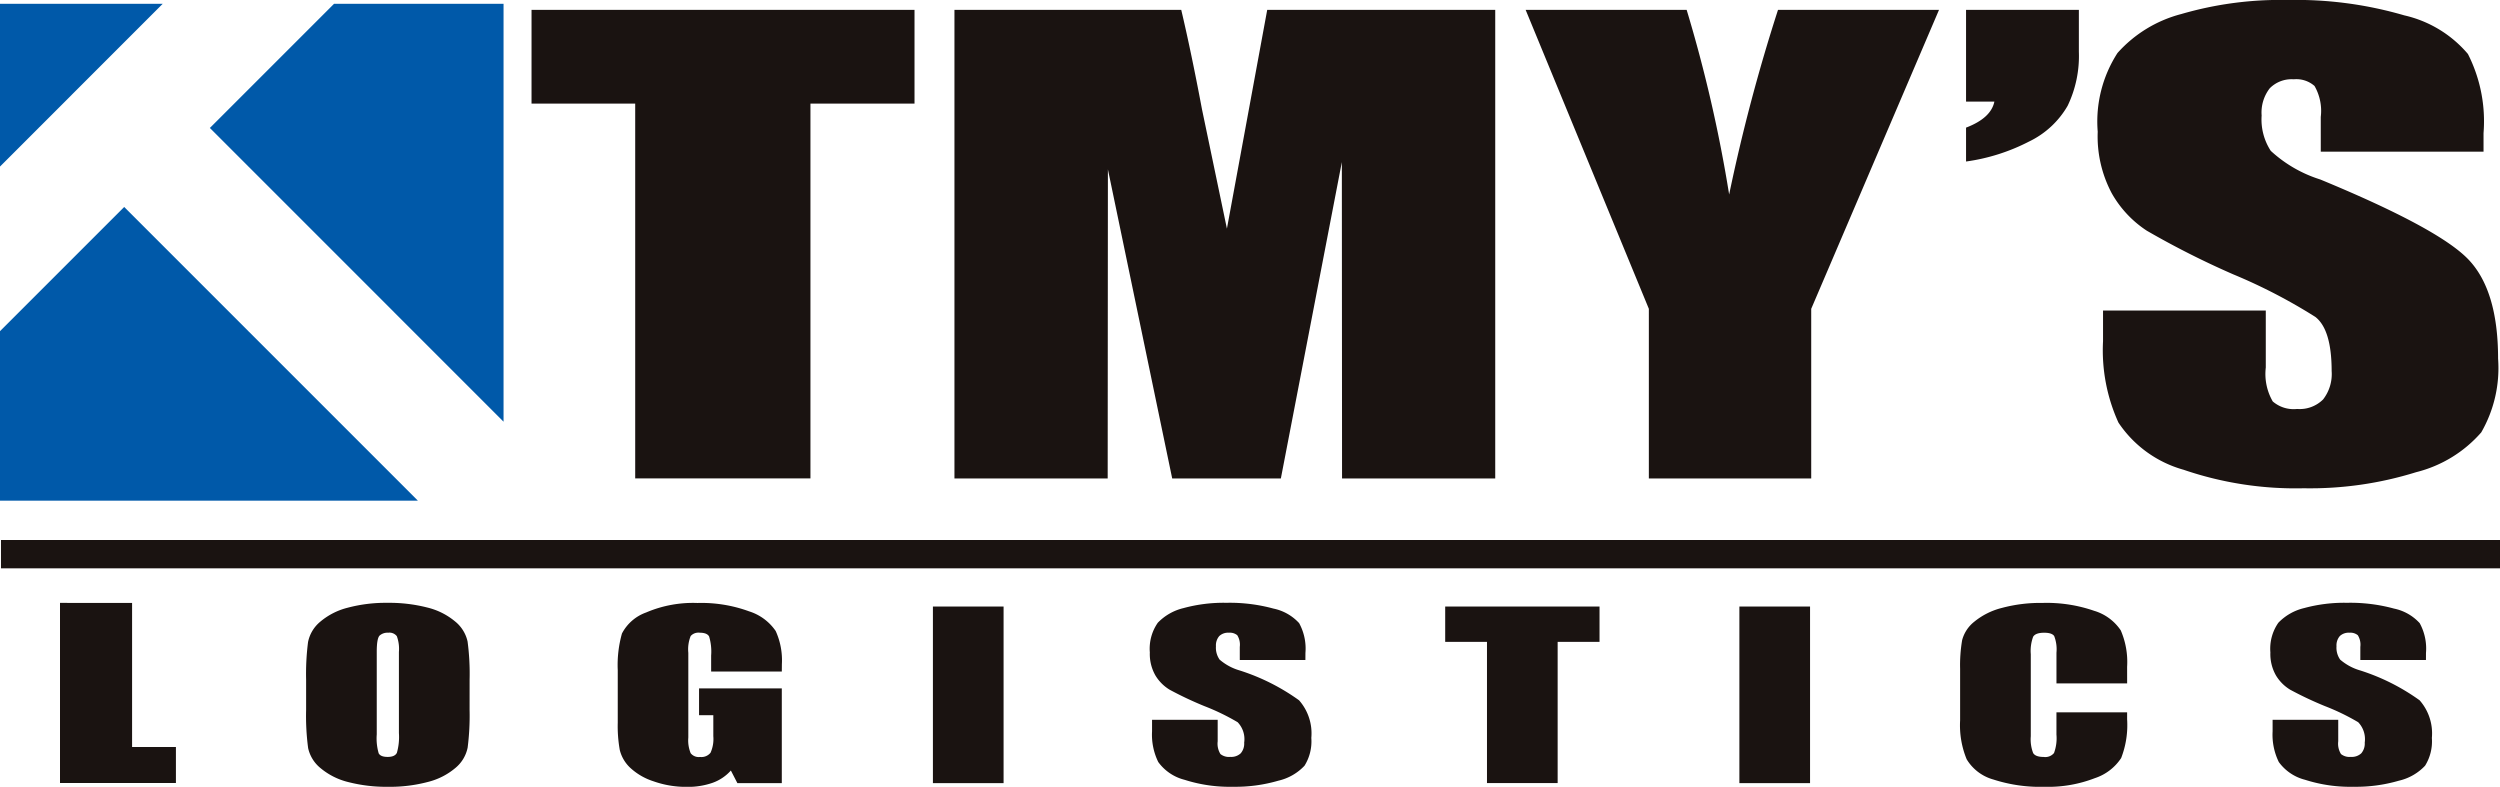 <svg xmlns="http://www.w3.org/2000/svg" width="150" height="47.208"><defs><clipPath id="a"><path fill="none" d="M0 0h150v47.208H0z"/></clipPath></defs><path d="M0 19.869v10.172h25.073L7.451 12.419zm30.213 5.433V.229H20.04l-7.449 7.449zM0 .229v9.764L9.762.229z" fill="#0059a9"/><path d="M3.6 36.174v10.807h6.955v-2.162h-2.63v-8.644z" fill="#1a1311"/><g clip-path="url(#a)" fill="#1a1311"><path d="M28.175 42.595a15.057 15.057 0 01-.116 2.26 2.126 2.126 0 01-.725 1.214 4.084 4.084 0 01-1.646.844 8.887 8.887 0 01-2.417.295 9.126 9.126 0 01-2.351-.278 4.111 4.111 0 01-1.677-.834 2.139 2.139 0 01-.755-1.21 14.586 14.586 0 01-.121-2.29v-1.812a15.039 15.039 0 01.116-2.261 2.124 2.124 0 01.725-1.214 4.083 4.083 0 011.646-.844 8.884 8.884 0 012.417-.295 9.138 9.138 0 012.352.278 4.114 4.114 0 011.677.834 2.141 2.141 0 01.755 1.21 14.581 14.581 0 01.121 2.29zm-4.24-3.481a2.2 2.2 0 00-.126-.945.563.563 0 00-.519-.206.712.712 0 00-.509.167q-.176.167-.176.985v4.946a3.21 3.21 0 00.116 1.138q.116.216.539.216c.288 0 .473-.083.554-.249a3.46 3.46 0 00.121-1.184zm22.974 1.178h-4.24v-.962a3.155 3.155 0 00-.121-1.139q-.121-.229-.574-.229a.619.619 0 00-.534.2 2.14 2.14 0 00-.141 1.007v5.084a2.032 2.032 0 00.141.939.616.616 0 00.564.226.7.7 0 00.629-.255 2.015 2.015 0 00.166-.994v-1.256h-.856v-1.609h4.965v5.686h-2.664l-.392-.759a2.671 2.671 0 01-1.093.736 4.472 4.472 0 01-1.557.245 5.842 5.842 0 01-2-.337 3.708 3.708 0 01-1.416-.834 2.183 2.183 0 01-.6-1.044 8.2 8.2 0 01-.121-1.639v-3.147a6.965 6.965 0 01.252-2.2 2.627 2.627 0 011.445-1.26 7.16 7.16 0 013.087-.572 8.3 8.3 0 013.092.5 3.031 3.031 0 011.6 1.181 4.238 4.238 0 01.372 1.986zm9.066-3.899h4.24v10.593h-4.24zm22.349 3.206h-3.937v-.785a1.068 1.068 0 00-.151-.7.7.7 0 00-.5-.151.769.769 0 00-.579.2.855.855 0 00-.2.615 1.235 1.235 0 00.221.8 3.2 3.2 0 001.2.648 12.675 12.675 0 013.566 1.792 3 3 0 01.735 2.257 2.759 2.759 0 01-.408 1.668 3.114 3.114 0 01-1.576.9 9.185 9.185 0 01-2.719.363 8.884 8.884 0 01-2.905-.419 2.789 2.789 0 01-1.576-1.067 3.725 3.725 0 01-.372-1.838v-.694h3.938v1.289a1.179 1.179 0 00.166.766.811.811 0 00.589.17.833.833 0 00.629-.216.894.894 0 00.206-.641 1.465 1.465 0 00-.393-1.223 13.456 13.456 0 00-1.984-.962 21.387 21.387 0 01-2.095-.988 2.521 2.521 0 01-.851-.851 2.586 2.586 0 01-.338-1.387 2.718 2.718 0 01.478-1.78 3.163 3.163 0 011.546-.88 9.132 9.132 0 012.578-.317 9.941 9.941 0 012.815.347 2.874 2.874 0 011.541.873 3.176 3.176 0 01.378 1.79zm17.648-3.207v2.12h-2.513v8.473h-4.24v-8.473h-2.507v-2.12zm8.391.001h4.24v10.593h-4.24zm23.265 4.612h-4.24v-1.841a2.2 2.2 0 00-.136-1q-.135-.2-.6-.2-.523 0-.664.242a2.454 2.454 0 00-.141 1.047v4.92a2.291 2.291 0 00.141 1.008q.141.236.634.236a.678.678 0 00.619-.236 2.569 2.569 0 00.146-1.108v-1.335h4.24v.413a5.456 5.456 0 01-.358 2.333 3.013 3.013 0 01-1.581 1.206 7.752 7.752 0 01-3.016.518 9.138 9.138 0 01-3.072-.438 2.716 2.716 0 01-1.6-1.214 5.356 5.356 0 01-.393-2.332v-3.096a9 9 0 01.121-1.718 2.085 2.085 0 01.72-1.1 4.239 4.239 0 011.662-.834 8.9 8.9 0 012.442-.3 8.676 8.676 0 013.092.471 2.929 2.929 0 011.6 1.173 4.76 4.76 0 01.383 2.186zm17.929-1.406h-3.937v-.785a1.068 1.068 0 00-.151-.7.7.7 0 00-.5-.151.769.769 0 00-.579.2.855.855 0 00-.2.615 1.234 1.234 0 00.221.8 3.2 3.2 0 001.2.648 12.674 12.674 0 013.566 1.792 3 3 0 01.735 2.257 2.759 2.759 0 01-.408 1.668 3.113 3.113 0 01-1.576.9 9.185 9.185 0 01-2.719.363 8.884 8.884 0 01-2.905-.419 2.789 2.789 0 01-1.576-1.067 3.725 3.725 0 01-.372-1.838v-.694h3.938v1.289a1.178 1.178 0 00.166.766.811.811 0 00.589.17.832.832 0 00.629-.216.894.894 0 00.206-.641 1.465 1.465 0 00-.393-1.223 13.456 13.456 0 00-1.984-.962 21.373 21.373 0 01-2.095-.988 2.522 2.522 0 01-.851-.851 2.588 2.588 0 01-.338-1.387 2.718 2.718 0 01.478-1.78 3.163 3.163 0 011.546-.88 9.132 9.132 0 012.578-.317 9.941 9.941 0 012.815.347 2.874 2.874 0 011.541.873 3.177 3.177 0 01.378 1.79zM.059 32.401H150v1.7H.059zM54.871.591v5.626h-6.244v22.488H38.112V6.217h-6.22V.591zm34.843 0v28.115h-9.191l-.012-18.981-3.659 18.981h-6.52L66.474 10.16l-.013 18.546h-9.194V.591h13.607q.6 2.535 1.247 5.976l1.494 7.152L76.033.591zm26.627 0l-7.668 17.938v10.177h-9.742V18.529L91.538.591h9.661a84.784 84.784 0 012.55 11.079A106.608 106.608 0 01106.681.591zm8.391 0v2.518a6.89 6.89 0 01-.674 3.239 5.341 5.341 0 01-2.335 2.154 11.686 11.686 0 01-3.76 1.189V7.658q1.5-.573 1.7-1.563h-1.7V.591zm24.28 8.509h-9.766V7.016a3 3 0 00-.375-1.858 1.653 1.653 0 00-1.249-.4 1.839 1.839 0 00-1.437.539 2.371 2.371 0 00-.487 1.633 3.448 3.448 0 00.547 2.12 7.83 7.83 0 002.972 1.719q7.022 2.9 8.845 4.756t1.823 5.991a7.725 7.725 0 01-1.011 4.428 7.638 7.638 0 01-3.909 2.388 21.376 21.376 0 01-6.744.964 20.725 20.725 0 01-7.207-1.111 6.938 6.938 0 01-3.908-2.831 10.477 10.477 0 01-.924-4.88v-1.84h9.765v3.421a3.293 3.293 0 00.418 2.031 1.918 1.918 0 001.46.452 1.989 1.989 0 001.562-.573 2.481 2.481 0 00.512-1.7q0-2.483-.974-3.247a32.6 32.6 0 00-4.921-2.553 51.584 51.584 0 01-5.194-2.622 6.488 6.488 0 01-2.111-2.258 7.266 7.266 0 01-.836-3.681 7.585 7.585 0 011.186-4.723 7.739 7.739 0 013.829-2.339A21.263 21.263 0 01137.273 0a23.154 23.154 0 016.981.921 7.049 7.049 0 013.821 2.318 8.913 8.913 0 01.937 4.75z"/></g></svg>